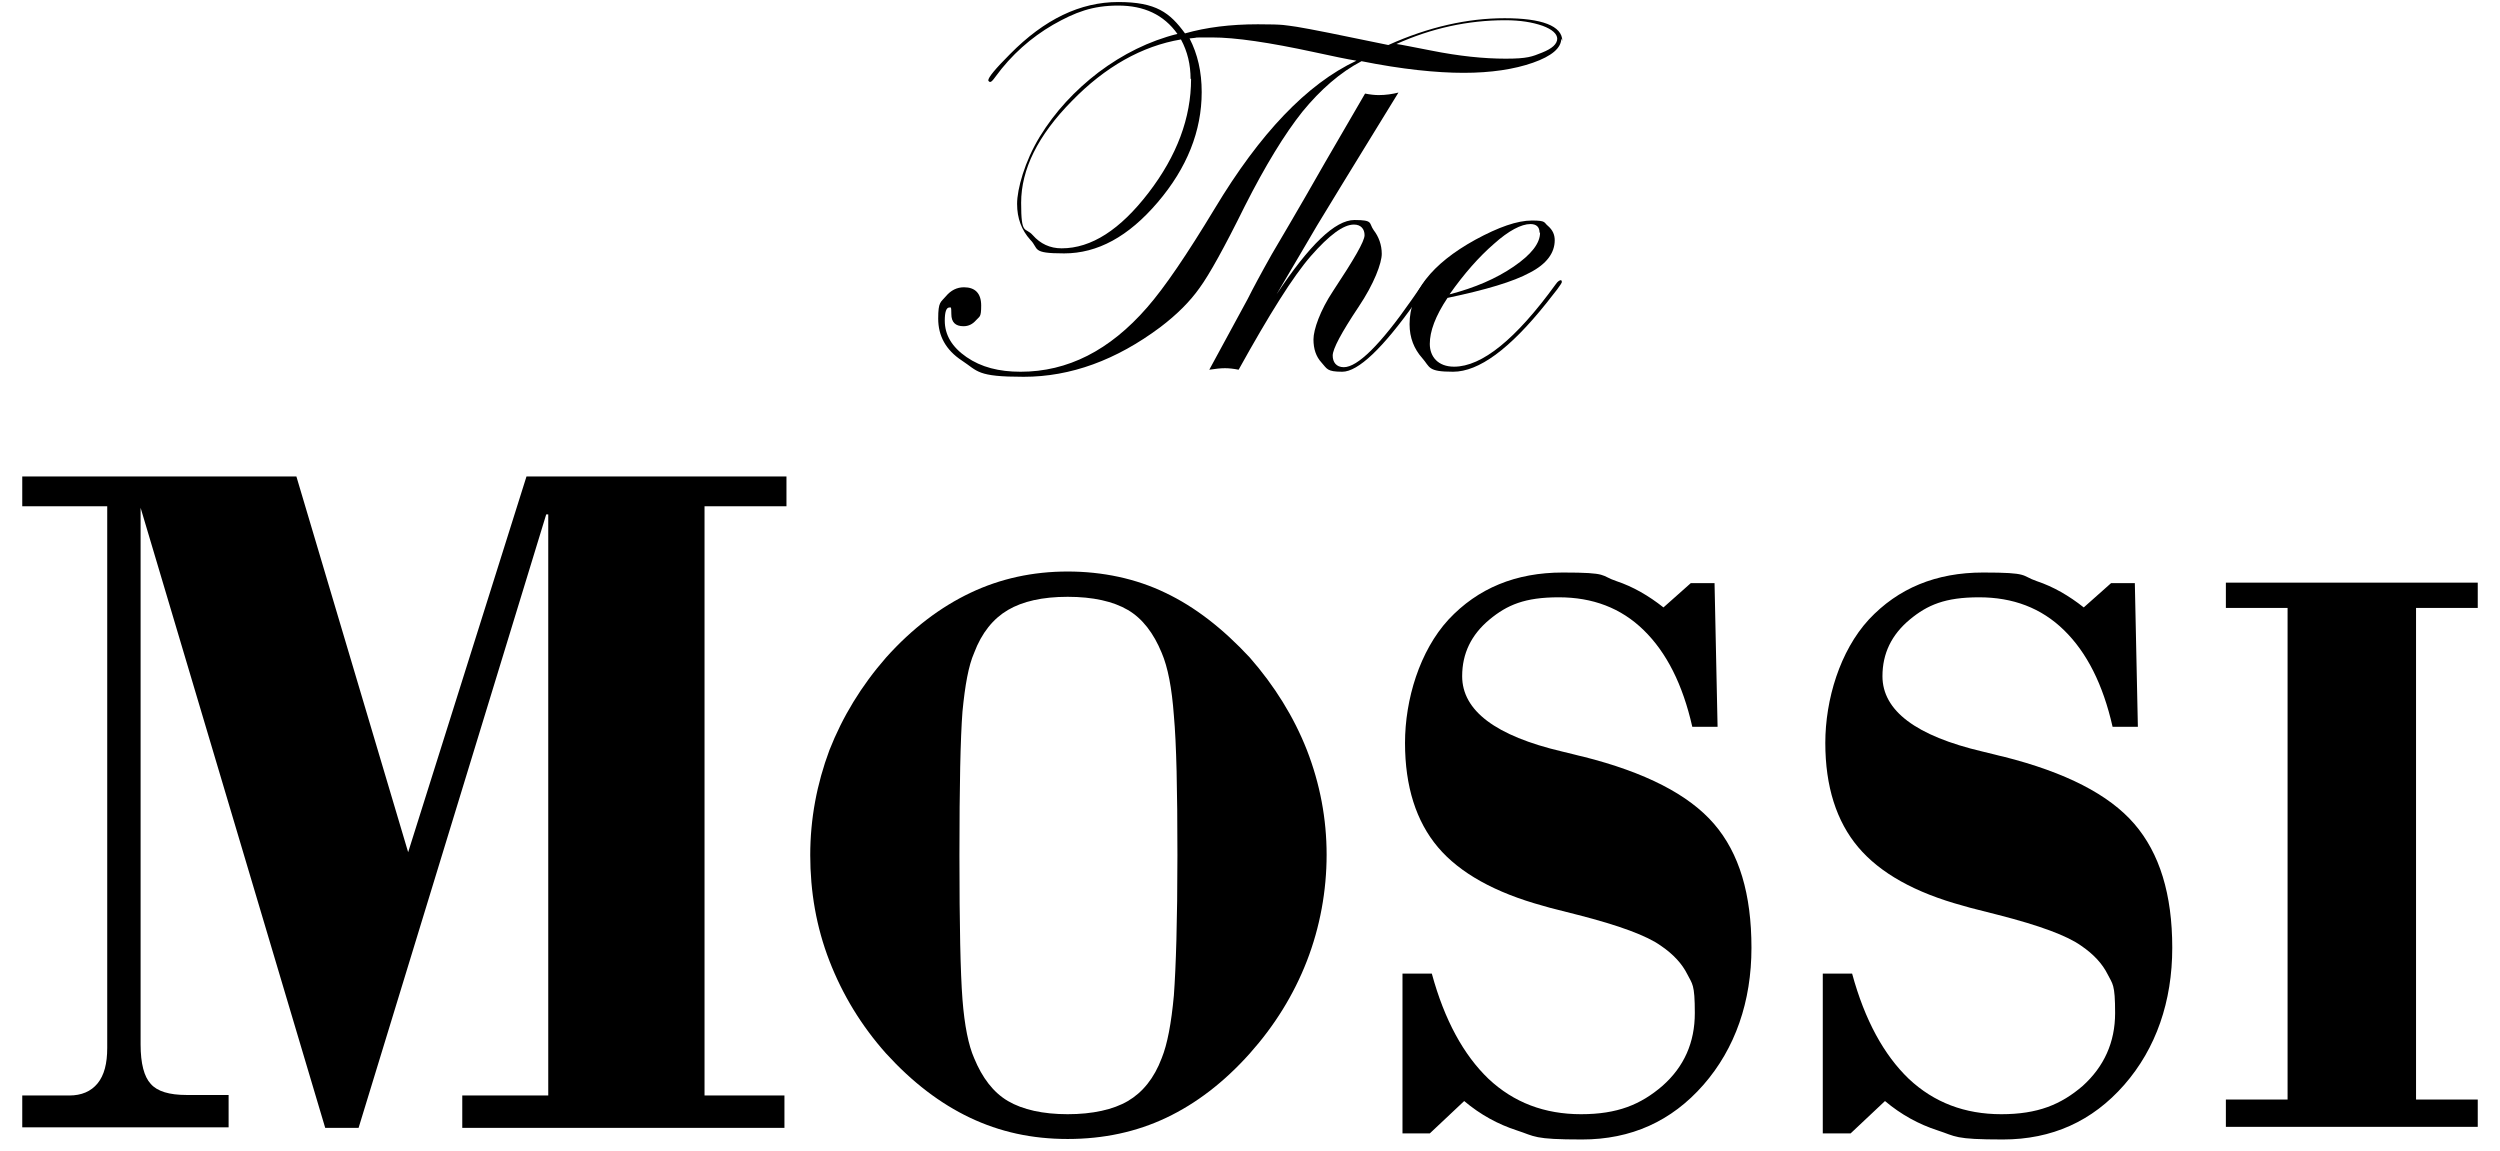<?xml version="1.0" encoding="UTF-8"?>
<svg id="Layer_1" data-name="Layer 1" xmlns="http://www.w3.org/2000/svg" version="1.1" viewBox="0 0 494.3 227.5">
  <defs>
    <style>
      .cls-1 {
        fill: #000;
        stroke-width: 0px;
      }
    </style>
  </defs>
  <path class="cls-1" d="M4.4,223v-6.4h9.3c2.4,0,4.3-.8,5.6-2.4,1.3-1.6,1.9-3.9,1.9-7v-107.1H4.4v-5.9h54.2l22.1,74.3,23.4-74.3h51.4v5.9h-16.2v116.5h15.8v6.4h-63.7v-6.4h17v-114.9h-.4l-37.1,121.3h-6.6L27.8,100.4v106.1c0,3.8.7,6.4,2,7.8,1.3,1.5,3.7,2.2,7.1,2.2h8.3v6.4H4.4Z"/>
  <path class="cls-1" d="M160.2,169.1c0-7.2,1.3-14.1,3.8-20.8,2.6-6.6,6.3-12.7,11.2-18.3,5.2-5.8,10.8-10,16.7-12.8,5.9-2.8,12.3-4.2,19.2-4.2s13.5,1.4,19.3,4.2c5.9,2.8,11.4,7.1,16.7,12.8,4.9,5.6,8.7,11.7,11.3,18.3,2.6,6.7,3.9,13.6,3.9,20.7s-1.3,14.3-3.9,21c-2.6,6.7-6.4,12.8-11.3,18.3-5.1,5.7-10.6,9.9-16.5,12.7-5.9,2.8-12.4,4.2-19.5,4.2s-13.4-1.4-19.3-4.2c-5.9-2.8-11.4-7-16.6-12.7-4.9-5.5-8.6-11.6-11.2-18.3-2.6-6.7-3.8-13.7-3.8-21M189.7,169.1c0,13.8.2,23.3.6,28.5.4,5.2,1.2,9.1,2.3,11.6,1.6,3.9,3.8,6.8,6.7,8.5,2.9,1.7,6.9,2.6,11.8,2.6s9-.9,11.9-2.6c2.9-1.7,5.2-4.5,6.7-8.5,1.1-2.7,1.9-6.9,2.4-12.4.4-5.5.7-14.7.7-27.7s-.2-22.1-.7-27.6c-.4-5.5-1.2-9.6-2.4-12.4-1.6-3.9-3.8-6.8-6.7-8.5-2.9-1.7-6.9-2.6-11.9-2.6s-8.9.9-11.8,2.6c-2.9,1.7-5.2,4.5-6.7,8.5-1.1,2.5-1.8,6.4-2.3,11.6-.4,5.2-.6,14.7-.6,28.4Z"/>
  <path class="cls-1" d="M277.3,224.1v-31.6h5.8c2.5,9.2,6.3,16.1,11.2,20.8,5,4.7,11.1,7,18.3,7s11.8-1.9,16.1-5.6c4.3-3.8,6.4-8.6,6.4-14.4s-.5-5.7-1.5-7.7c-1-2-2.7-3.9-5.2-5.6-2.8-2-8.2-4-16.4-6.1-3-.8-5.3-1.3-6.9-1.8-9.5-2.6-16.5-6.5-20.8-11.6-4.3-5.1-6.5-12-6.5-20.6s2.9-18.2,8.6-24.4c5.8-6.2,13.3-9.3,22.6-9.3s7.3.6,10.6,1.7c3.3,1.1,6.4,2.9,9.3,5.2l5.4-4.8h4.7l.6,28.4h-5c-1.9-8.4-5.1-14.7-9.6-19.1-4.5-4.4-10.1-6.5-16.8-6.5s-10.2,1.5-13.7,4.4c-3.6,3-5.4,6.7-5.4,11.2,0,6.8,6.6,11.8,19.8,14.9,1.8.4,3.1.8,4.1,1,12.3,3.1,20.9,7.5,25.9,13.3,5,5.8,7.4,13.9,7.4,24.5s-3.2,19.9-9.5,27.1c-6.3,7.2-14.3,10.8-24,10.8s-9.2-.6-12.9-1.8c-3.7-1.2-7.2-3.1-10.4-5.8l-6.8,6.4h-5.5Z"/>
  <path class="cls-1" d="M360.4,224.1v-31.6h5.8c2.5,9.2,6.3,16.1,11.2,20.8,5,4.7,11.1,7,18.3,7s11.8-1.9,16.1-5.6c4.2-3.8,6.4-8.6,6.4-14.4s-.5-5.7-1.5-7.7c-1-2-2.7-3.9-5.2-5.6-2.8-2-8.2-4-16.4-6.1-3-.8-5.3-1.3-6.9-1.8-9.6-2.6-16.5-6.5-20.8-11.6-4.3-5.1-6.5-12-6.5-20.6s2.9-18.2,8.6-24.4c5.8-6.2,13.3-9.3,22.6-9.3s7.4.6,10.6,1.7c3.3,1.1,6.4,2.9,9.3,5.2l5.4-4.8h4.7l.6,28.4h-5c-1.9-8.4-5.1-14.7-9.6-19.1-4.5-4.4-10.1-6.5-16.8-6.5s-10.2,1.5-13.7,4.4c-3.6,3-5.4,6.7-5.4,11.2,0,6.8,6.6,11.8,19.8,14.9,1.8.4,3.1.8,4.1,1,12.3,3.1,20.9,7.5,25.9,13.3,5,5.8,7.5,13.9,7.5,24.5s-3.2,19.9-9.5,27.1c-6.3,7.2-14.3,10.8-24,10.8s-9.2-.6-12.9-1.8c-3.7-1.2-7.2-3.1-10.4-5.8l-6.8,6.4h-5.5Z"/>
  <polygon class="cls-1" points="440.1 222.8 440.1 217.4 452.3 217.4 452.3 120.2 440.1 120.2 440.1 115.2 489.9 115.2 489.9 120.2 477.7 120.2 477.7 217.4 489.9 217.4 489.9 222.8 440.1 222.8"/>
  <path class="cls-1" d="M308.7,7.6c0,1.9-1.9,3.5-5.6,4.8-3.7,1.3-8.3,2-13.7,2s-12.2-.7-20.2-2.3c-4.2,2.2-8.1,5.6-11.7,10-3.5,4.4-7.3,10.6-11.4,18.7-4,8.1-7,13.5-8.9,16.1-1.9,2.7-4.5,5.3-7.8,7.8-8.7,6.5-17.7,9.8-27,9.8s-9-1.1-12.2-3.2c-3.2-2.1-4.7-4.9-4.7-8.3s.5-3.2,1.5-4.4c1-1.2,2.2-1.8,3.6-1.8,2.2,0,3.4,1.2,3.4,3.6s-.3,2.1-1,2.9c-.7.8-1.5,1.2-2.5,1.2-1.6,0-2.4-.8-2.4-2.4s-.1-1.3-.4-1.3c-.6,0-.9.9-.9,2.6,0,2.8,1.4,5.2,4.3,7.2,2.9,2,6.4,2.9,10.7,2.9,9.3,0,17.6-4.2,25-12.7,3.5-4,7.9-10.5,13.4-19.6,8.9-14.8,18.2-24.6,28-29.2-1.9-.3-4.7-.9-8.4-1.7-8.8-1.9-15.5-2.9-20.2-2.9s-1.9,0-4.4.2c1.6,3.1,2.4,6.6,2.4,10.6,0,7.7-2.9,15-8.7,21.8-5.8,6.8-11.9,10.1-18.5,10.1s-4.9-.9-6.7-2.7c-1.7-1.9-2.6-4.2-2.6-7.1s1.5-8.4,4.5-13.3c3-4.9,6.9-9.1,11.6-12.7,4.8-3.6,10-6.2,15.6-7.6-2.7-3.8-6.6-5.6-11.7-5.6s-8.5,1.3-12.9,3.8c-4.3,2.5-8.2,5.9-11.4,10.3-.5.7-.8,1-1,1s-.3-.1-.4-.3c0-.6,1.4-2.3,4.3-5.2,6.8-6.9,13.9-10.3,21.4-10.3s10.2,2.1,13.2,6.2c4.2-1.2,9-1.8,14.4-1.8s5.4.2,7.7.5c2.5.4,8.5,1.6,18.1,3.6,8-3.6,15.7-5.3,23-5.3s11.4,1.5,11.4,4.5M235.4,15.6c0-2.8-.6-5.4-1.9-7.8-7.7,1.3-15,5.4-21.6,12.2-6.7,6.8-10,13.5-10,20.1s.8,4.7,2.3,6.4c1.5,1.7,3.4,2.6,5.7,2.6,5.9,0,11.6-3.7,17.2-11,5.6-7.3,8.4-14.8,8.4-22.5ZM307.9,7.7c0-1-1-1.9-2.9-2.6-2-.7-4.4-1.1-7.4-1.1-7.4,0-14.6,1.6-21.5,4.7.9.1,3.2.6,6.9,1.3,5.5,1.1,10.4,1.6,14.7,1.6s5.2-.4,7.2-1.2c2-.8,3-1.7,3-2.8Z"/>
  <path class="cls-1" d="M282.6,55.6c0,.3-.2.6-.5,1l-2.2,3.1c-6.5,9.2-11.4,13.8-14.5,13.8s-3-.6-4.1-1.8c-1.1-1.2-1.6-2.7-1.6-4.6s1.3-5.7,3.9-9.6c4.1-6.2,6.2-9.8,6.2-11s-.7-2.1-2.1-2.1c-2.1,0-4.9,2.1-8.5,6.2-3.5,4-8.2,11.5-14.3,22.5-1-.2-1.9-.3-2.7-.3s-1.8.1-3.1.3l7.6-14c1-2,2.6-5,4.8-8.9,1.1-1.9,4.7-7.9,10.5-18.1l7.9-13.6c1,.2,1.9.3,2.7.3,1.4,0,2.7-.2,3.9-.5-3.6,5.9-9,14.6-16.1,26.3-.2.4-2.9,4.9-8,13.6,6.5-9.8,11.6-14.7,15.4-14.7s2.8.6,3.8,2c1,1.3,1.6,2.9,1.6,4.7s-1.5,5.9-4.6,10.5c-3.4,5.1-5.1,8.3-5.1,9.6s.7,2.3,2.2,2.3c2.7,0,7.2-4.4,13.4-13.3l1.6-2.3.9-1.2c.2-.4.4-.5.6-.5s.2,0,.2.2"/>
  <path class="cls-1" d="M308.8,55.8c0,.1-.3.6-.9,1.4l-2.2,2.8c-7.2,9-13.3,13.5-18.4,13.5s-4.5-.9-6.1-2.7c-1.6-1.8-2.5-4-2.5-6.7,0-6.3,4.3-11.9,13-16.7,4.6-2.5,8.3-3.8,11.2-3.8s2.3.4,3.2,1.1c.9.8,1.3,1.7,1.3,2.8,0,2.5-1.6,4.7-4.9,6.4-3.3,1.8-8.7,3.4-16.3,5-2.4,3.6-3.5,6.6-3.5,9.1s1.6,4.5,4.8,4.5c5.5,0,12.2-5.4,20.1-16.3.4-.6.8-.8,1-.8.1,0,.2.1.2.3M304.4,46c0-1.1-.6-1.7-1.8-1.7-1.8,0-4.3,1.3-7.2,3.9-3,2.6-5.9,5.9-8.8,10,5-1.3,9.2-3.1,12.7-5.5,3.5-2.4,5.2-4.6,5.2-6.7Z"/>
</svg>
